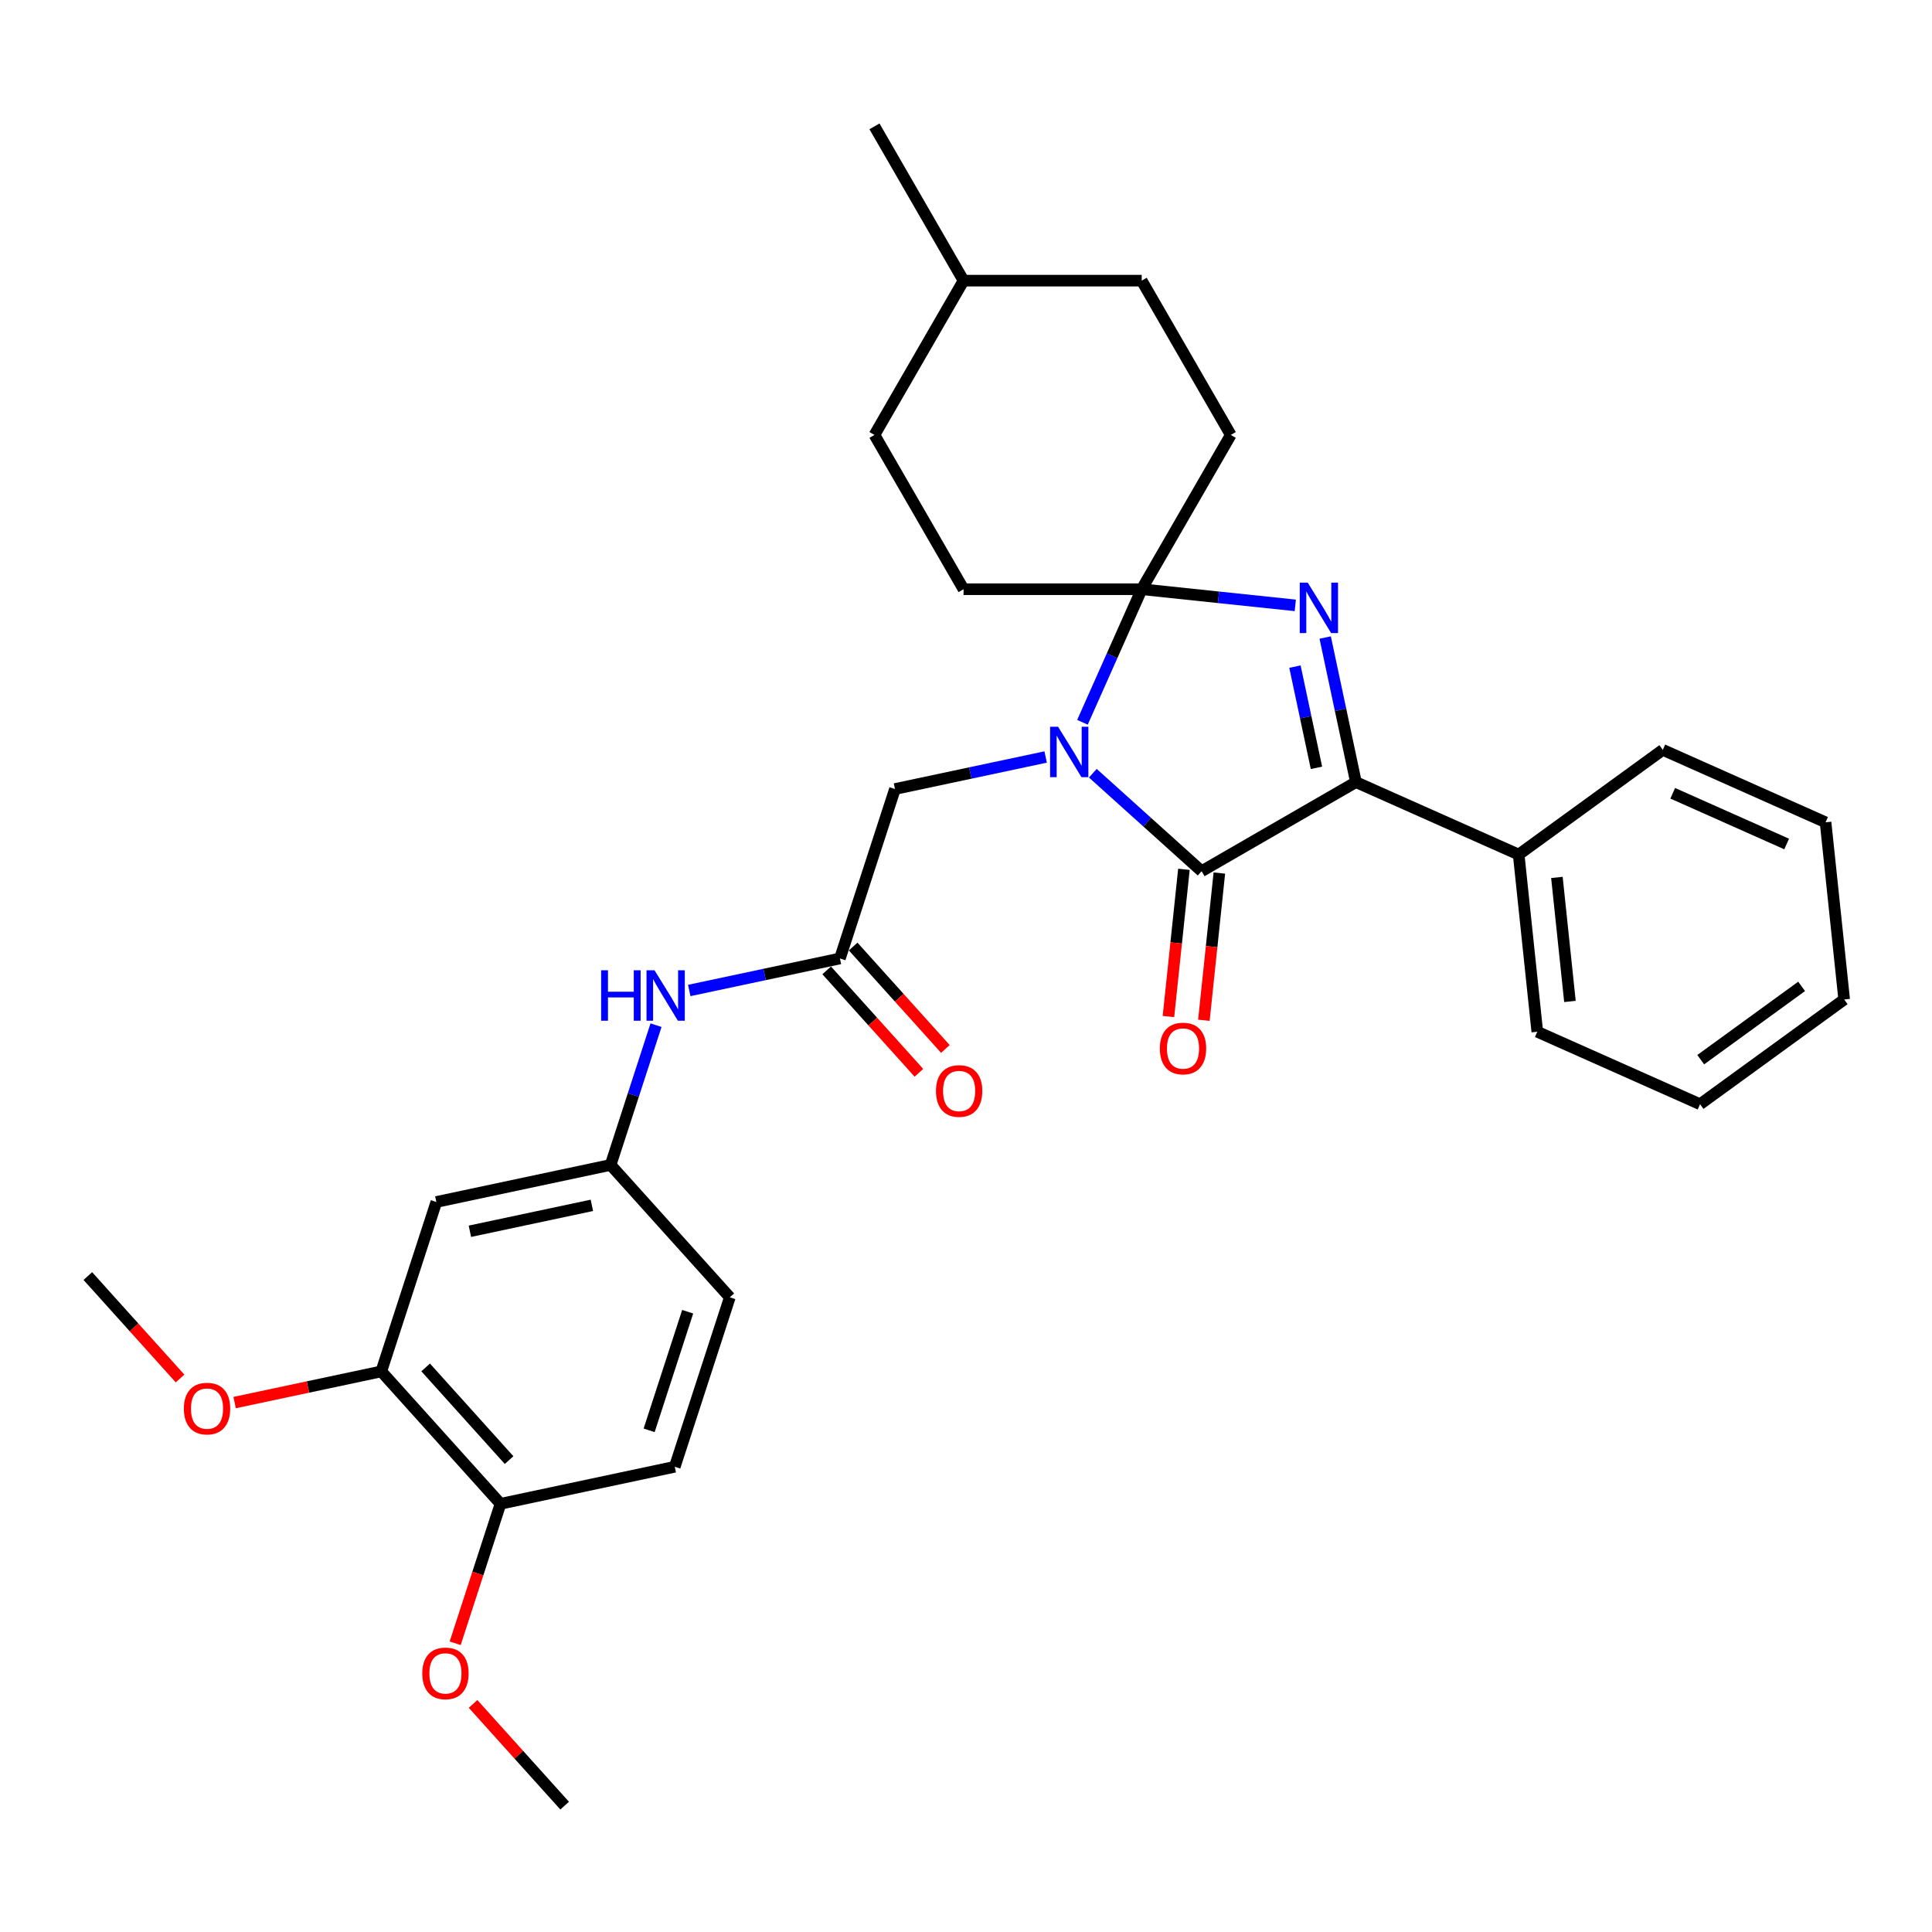 <?xml version='1.0' encoding='iso-8859-1'?>
<svg version='1.1' baseProfile='full'
              xmlns='http://www.w3.org/2000/svg'
                      xmlns:rdkit='http://www.rdkit.org/xml'
                      xmlns:xlink='http://www.w3.org/1999/xlink'
                  xml:space='preserve'
width='1000px' height='1000px' viewBox='0 0 1000 1000'>
<!-- END OF HEADER -->
<rect style='opacity:1.0;fill:#FFFFFF;stroke:none' width='1000' height='1000' x='0' y='0'> </rect>
<path class='bond-0' d='M 560.276,373.86 L 575.609,339.421' style='fill:none;fill-rule:evenodd;stroke:#0000FF;stroke-width:6px;stroke-linecap:butt;stroke-linejoin:miter;stroke-opacity:1' />
<path class='bond-0' d='M 575.609,339.421 L 590.942,304.982' style='fill:none;fill-rule:evenodd;stroke:#000000;stroke-width:6px;stroke-linecap:butt;stroke-linejoin:miter;stroke-opacity:1' />
<path class='bond-2' d='M 565.645,400.216 L 593.804,425.571' style='fill:none;fill-rule:evenodd;stroke:#0000FF;stroke-width:6px;stroke-linecap:butt;stroke-linejoin:miter;stroke-opacity:1' />
<path class='bond-2' d='M 593.804,425.571 L 621.964,450.926' style='fill:none;fill-rule:evenodd;stroke:#000000;stroke-width:6px;stroke-linecap:butt;stroke-linejoin:miter;stroke-opacity:1' />
<path class='bond-4' d='M 541.227,391.818 L 502.232,400.107' style='fill:none;fill-rule:evenodd;stroke:#0000FF;stroke-width:6px;stroke-linecap:butt;stroke-linejoin:miter;stroke-opacity:1' />
<path class='bond-4' d='M 502.232,400.107 L 463.238,408.395' style='fill:none;fill-rule:evenodd;stroke:#000000;stroke-width:6px;stroke-linecap:butt;stroke-linejoin:miter;stroke-opacity:1' />
<path class='bond-1' d='M 590.942,304.982 L 630.692,309.16' style='fill:none;fill-rule:evenodd;stroke:#000000;stroke-width:6px;stroke-linecap:butt;stroke-linejoin:miter;stroke-opacity:1' />
<path class='bond-1' d='M 630.692,309.16 L 670.441,313.338' style='fill:none;fill-rule:evenodd;stroke:#0000FF;stroke-width:6px;stroke-linecap:butt;stroke-linejoin:miter;stroke-opacity:1' />
<path class='bond-10' d='M 590.942,304.982 L 637.049,225.123' style='fill:none;fill-rule:evenodd;stroke:#000000;stroke-width:6px;stroke-linecap:butt;stroke-linejoin:miter;stroke-opacity:1' />
<path class='bond-11' d='M 590.942,304.982 L 498.729,304.982' style='fill:none;fill-rule:evenodd;stroke:#000000;stroke-width:6px;stroke-linecap:butt;stroke-linejoin:miter;stroke-opacity:1' />
<path class='bond-31' d='M 685.916,329.984 L 693.869,367.401' style='fill:none;fill-rule:evenodd;stroke:#0000FF;stroke-width:6px;stroke-linecap:butt;stroke-linejoin:miter;stroke-opacity:1' />
<path class='bond-31' d='M 693.869,367.401 L 701.823,404.819' style='fill:none;fill-rule:evenodd;stroke:#000000;stroke-width:6px;stroke-linecap:butt;stroke-linejoin:miter;stroke-opacity:1' />
<path class='bond-31' d='M 670.262,345.043 L 675.83,371.236' style='fill:none;fill-rule:evenodd;stroke:#0000FF;stroke-width:6px;stroke-linecap:butt;stroke-linejoin:miter;stroke-opacity:1' />
<path class='bond-31' d='M 675.83,371.236 L 681.397,397.428' style='fill:none;fill-rule:evenodd;stroke:#000000;stroke-width:6px;stroke-linecap:butt;stroke-linejoin:miter;stroke-opacity:1' />
<path class='bond-3' d='M 621.964,450.926 L 701.823,404.819' style='fill:none;fill-rule:evenodd;stroke:#000000;stroke-width:6px;stroke-linecap:butt;stroke-linejoin:miter;stroke-opacity:1' />
<path class='bond-9' d='M 612.793,449.962 L 608.789,488.061' style='fill:none;fill-rule:evenodd;stroke:#000000;stroke-width:6px;stroke-linecap:butt;stroke-linejoin:miter;stroke-opacity:1' />
<path class='bond-9' d='M 608.789,488.061 L 604.784,526.16' style='fill:none;fill-rule:evenodd;stroke:#FF0000;stroke-width:6px;stroke-linecap:butt;stroke-linejoin:miter;stroke-opacity:1' />
<path class='bond-9' d='M 631.134,451.89 L 627.13,489.988' style='fill:none;fill-rule:evenodd;stroke:#000000;stroke-width:6px;stroke-linecap:butt;stroke-linejoin:miter;stroke-opacity:1' />
<path class='bond-9' d='M 627.13,489.988 L 623.126,528.087' style='fill:none;fill-rule:evenodd;stroke:#FF0000;stroke-width:6px;stroke-linecap:butt;stroke-linejoin:miter;stroke-opacity:1' />
<path class='bond-13' d='M 701.823,404.819 L 786.064,442.326' style='fill:none;fill-rule:evenodd;stroke:#000000;stroke-width:6px;stroke-linecap:butt;stroke-linejoin:miter;stroke-opacity:1' />
<path class='bond-5' d='M 463.238,408.395 L 434.742,496.095' style='fill:none;fill-rule:evenodd;stroke:#000000;stroke-width:6px;stroke-linecap:butt;stroke-linejoin:miter;stroke-opacity:1' />
<path class='bond-8' d='M 434.742,496.095 L 395.748,504.384' style='fill:none;fill-rule:evenodd;stroke:#000000;stroke-width:6px;stroke-linecap:butt;stroke-linejoin:miter;stroke-opacity:1' />
<path class='bond-8' d='M 395.748,504.384 L 356.753,512.672' style='fill:none;fill-rule:evenodd;stroke:#0000FF;stroke-width:6px;stroke-linecap:butt;stroke-linejoin:miter;stroke-opacity:1' />
<path class='bond-15' d='M 427.89,502.265 L 451.758,528.774' style='fill:none;fill-rule:evenodd;stroke:#000000;stroke-width:6px;stroke-linecap:butt;stroke-linejoin:miter;stroke-opacity:1' />
<path class='bond-15' d='M 451.758,528.774 L 475.627,555.283' style='fill:none;fill-rule:evenodd;stroke:#FF0000;stroke-width:6px;stroke-linecap:butt;stroke-linejoin:miter;stroke-opacity:1' />
<path class='bond-15' d='M 441.595,489.925 L 465.464,516.434' style='fill:none;fill-rule:evenodd;stroke:#000000;stroke-width:6px;stroke-linecap:butt;stroke-linejoin:miter;stroke-opacity:1' />
<path class='bond-15' d='M 465.464,516.434 L 489.332,542.942' style='fill:none;fill-rule:evenodd;stroke:#FF0000;stroke-width:6px;stroke-linecap:butt;stroke-linejoin:miter;stroke-opacity:1' />
<path class='bond-6' d='M 225.851,622.139 L 316.049,602.967' style='fill:none;fill-rule:evenodd;stroke:#000000;stroke-width:6px;stroke-linecap:butt;stroke-linejoin:miter;stroke-opacity:1' />
<path class='bond-6' d='M 243.215,637.303 L 306.354,623.883' style='fill:none;fill-rule:evenodd;stroke:#000000;stroke-width:6px;stroke-linecap:butt;stroke-linejoin:miter;stroke-opacity:1' />
<path class='bond-7' d='M 225.851,622.139 L 197.355,709.839' style='fill:none;fill-rule:evenodd;stroke:#000000;stroke-width:6px;stroke-linecap:butt;stroke-linejoin:miter;stroke-opacity:1' />
<path class='bond-18' d='M 197.355,709.839 L 159.403,717.906' style='fill:none;fill-rule:evenodd;stroke:#000000;stroke-width:6px;stroke-linecap:butt;stroke-linejoin:miter;stroke-opacity:1' />
<path class='bond-18' d='M 159.403,717.906 L 121.45,725.974' style='fill:none;fill-rule:evenodd;stroke:#FF0000;stroke-width:6px;stroke-linecap:butt;stroke-linejoin:miter;stroke-opacity:1' />
<path class='bond-34' d='M 197.355,709.839 L 259.058,778.367' style='fill:none;fill-rule:evenodd;stroke:#000000;stroke-width:6px;stroke-linecap:butt;stroke-linejoin:miter;stroke-opacity:1' />
<path class='bond-34' d='M 220.316,707.778 L 263.508,755.747' style='fill:none;fill-rule:evenodd;stroke:#000000;stroke-width:6px;stroke-linecap:butt;stroke-linejoin:miter;stroke-opacity:1' />
<path class='bond-12' d='M 339.553,530.63 L 327.801,566.799' style='fill:none;fill-rule:evenodd;stroke:#0000FF;stroke-width:6px;stroke-linecap:butt;stroke-linejoin:miter;stroke-opacity:1' />
<path class='bond-12' d='M 327.801,566.799 L 316.049,602.967' style='fill:none;fill-rule:evenodd;stroke:#000000;stroke-width:6px;stroke-linecap:butt;stroke-linejoin:miter;stroke-opacity:1' />
<path class='bond-19' d='M 637.049,225.123 L 590.942,145.264' style='fill:none;fill-rule:evenodd;stroke:#000000;stroke-width:6px;stroke-linecap:butt;stroke-linejoin:miter;stroke-opacity:1' />
<path class='bond-20' d='M 498.729,304.982 L 452.623,225.123' style='fill:none;fill-rule:evenodd;stroke:#000000;stroke-width:6px;stroke-linecap:butt;stroke-linejoin:miter;stroke-opacity:1' />
<path class='bond-17' d='M 316.049,602.967 L 377.752,671.495' style='fill:none;fill-rule:evenodd;stroke:#000000;stroke-width:6px;stroke-linecap:butt;stroke-linejoin:miter;stroke-opacity:1' />
<path class='bond-23' d='M 786.064,442.326 L 795.702,534.034' style='fill:none;fill-rule:evenodd;stroke:#000000;stroke-width:6px;stroke-linecap:butt;stroke-linejoin:miter;stroke-opacity:1' />
<path class='bond-23' d='M 805.851,454.154 L 812.598,518.35' style='fill:none;fill-rule:evenodd;stroke:#000000;stroke-width:6px;stroke-linecap:butt;stroke-linejoin:miter;stroke-opacity:1' />
<path class='bond-24' d='M 786.064,442.326 L 860.666,388.124' style='fill:none;fill-rule:evenodd;stroke:#000000;stroke-width:6px;stroke-linecap:butt;stroke-linejoin:miter;stroke-opacity:1' />
<path class='bond-14' d='M 259.058,778.367 L 349.256,759.195' style='fill:none;fill-rule:evenodd;stroke:#000000;stroke-width:6px;stroke-linecap:butt;stroke-linejoin:miter;stroke-opacity:1' />
<path class='bond-21' d='M 259.058,778.367 L 247.33,814.462' style='fill:none;fill-rule:evenodd;stroke:#000000;stroke-width:6px;stroke-linecap:butt;stroke-linejoin:miter;stroke-opacity:1' />
<path class='bond-21' d='M 247.33,814.462 L 235.602,850.557' style='fill:none;fill-rule:evenodd;stroke:#FF0000;stroke-width:6px;stroke-linecap:butt;stroke-linejoin:miter;stroke-opacity:1' />
<path class='bond-16' d='M 349.256,759.195 L 377.752,671.495' style='fill:none;fill-rule:evenodd;stroke:#000000;stroke-width:6px;stroke-linecap:butt;stroke-linejoin:miter;stroke-opacity:1' />
<path class='bond-16' d='M 335.99,740.341 L 355.937,678.951' style='fill:none;fill-rule:evenodd;stroke:#000000;stroke-width:6px;stroke-linecap:butt;stroke-linejoin:miter;stroke-opacity:1' />
<path class='bond-25' d='M 93.192,713.501 L 69.323,686.993' style='fill:none;fill-rule:evenodd;stroke:#FF0000;stroke-width:6px;stroke-linecap:butt;stroke-linejoin:miter;stroke-opacity:1' />
<path class='bond-25' d='M 69.323,686.993 L 45.455,660.484' style='fill:none;fill-rule:evenodd;stroke:#000000;stroke-width:6px;stroke-linecap:butt;stroke-linejoin:miter;stroke-opacity:1' />
<path class='bond-32' d='M 590.942,145.264 L 498.729,145.264' style='fill:none;fill-rule:evenodd;stroke:#000000;stroke-width:6px;stroke-linecap:butt;stroke-linejoin:miter;stroke-opacity:1' />
<path class='bond-22' d='M 452.623,225.123 L 498.729,145.264' style='fill:none;fill-rule:evenodd;stroke:#000000;stroke-width:6px;stroke-linecap:butt;stroke-linejoin:miter;stroke-opacity:1' />
<path class='bond-26' d='M 244.856,881.941 L 268.56,908.268' style='fill:none;fill-rule:evenodd;stroke:#FF0000;stroke-width:6px;stroke-linecap:butt;stroke-linejoin:miter;stroke-opacity:1' />
<path class='bond-26' d='M 268.56,908.268 L 292.265,934.595' style='fill:none;fill-rule:evenodd;stroke:#000000;stroke-width:6px;stroke-linecap:butt;stroke-linejoin:miter;stroke-opacity:1' />
<path class='bond-27' d='M 498.729,145.264 L 452.623,65.405' style='fill:none;fill-rule:evenodd;stroke:#000000;stroke-width:6px;stroke-linecap:butt;stroke-linejoin:miter;stroke-opacity:1' />
<path class='bond-29' d='M 795.702,534.034 L 879.943,571.54' style='fill:none;fill-rule:evenodd;stroke:#000000;stroke-width:6px;stroke-linecap:butt;stroke-linejoin:miter;stroke-opacity:1' />
<path class='bond-28' d='M 860.666,388.124 L 944.907,425.63' style='fill:none;fill-rule:evenodd;stroke:#000000;stroke-width:6px;stroke-linecap:butt;stroke-linejoin:miter;stroke-opacity:1' />
<path class='bond-28' d='M 865.8,410.598 L 924.769,436.853' style='fill:none;fill-rule:evenodd;stroke:#000000;stroke-width:6px;stroke-linecap:butt;stroke-linejoin:miter;stroke-opacity:1' />
<path class='bond-30' d='M 944.907,425.63 L 954.545,517.338' style='fill:none;fill-rule:evenodd;stroke:#000000;stroke-width:6px;stroke-linecap:butt;stroke-linejoin:miter;stroke-opacity:1' />
<path class='bond-33' d='M 879.943,571.54 L 954.545,517.338' style='fill:none;fill-rule:evenodd;stroke:#000000;stroke-width:6px;stroke-linecap:butt;stroke-linejoin:miter;stroke-opacity:1' />
<path class='bond-33' d='M 880.293,548.489 L 932.515,510.548' style='fill:none;fill-rule:evenodd;stroke:#000000;stroke-width:6px;stroke-linecap:butt;stroke-linejoin:miter;stroke-opacity:1' />
<path  class='atom-0' d='M 547.663 376.166
L 556.221 389.998
Q 557.069 391.362, 558.434 393.834
Q 559.799 396.305, 559.872 396.452
L 559.872 376.166
L 563.34 376.166
L 563.34 402.28
L 559.762 402.28
L 550.577 387.157
Q 549.508 385.387, 548.364 383.358
Q 547.258 381.33, 546.926 380.702
L 546.926 402.28
L 543.532 402.28
L 543.532 376.166
L 547.663 376.166
' fill='#0000FF'/>
<path  class='atom-2' d='M 676.878 301.564
L 685.435 315.396
Q 686.284 316.76, 687.648 319.232
Q 689.013 321.703, 689.087 321.85
L 689.087 301.564
L 692.554 301.564
L 692.554 327.678
L 688.976 327.678
L 679.792 312.555
Q 678.722 310.785, 677.579 308.756
Q 676.472 306.727, 676.14 306.1
L 676.14 327.678
L 672.747 327.678
L 672.747 301.564
L 676.878 301.564
' fill='#0000FF'/>
<path  class='atom-9' d='M 311.145 502.21
L 314.686 502.21
L 314.686 513.312
L 328.038 513.312
L 328.038 502.21
L 331.579 502.21
L 331.579 528.325
L 328.038 528.325
L 328.038 516.263
L 314.686 516.263
L 314.686 528.325
L 311.145 528.325
L 311.145 502.21
' fill='#0000FF'/>
<path  class='atom-9' d='M 338.772 502.21
L 347.329 516.042
Q 348.177 517.407, 349.542 519.878
Q 350.907 522.349, 350.981 522.497
L 350.981 502.21
L 354.448 502.21
L 354.448 528.325
L 350.87 528.325
L 341.686 513.202
Q 340.616 511.431, 339.473 509.403
Q 338.366 507.374, 338.034 506.747
L 338.034 528.325
L 334.641 528.325
L 334.641 502.21
L 338.772 502.21
' fill='#0000FF'/>
<path  class='atom-10' d='M 600.337 542.707
Q 600.337 536.437, 603.435 532.933
Q 606.534 529.429, 612.325 529.429
Q 618.116 529.429, 621.214 532.933
Q 624.313 536.437, 624.313 542.707
Q 624.313 549.052, 621.177 552.666
Q 618.042 556.244, 612.325 556.244
Q 606.571 556.244, 603.435 552.666
Q 600.337 549.089, 600.337 542.707
M 612.325 553.293
Q 616.308 553.293, 618.448 550.638
Q 620.624 547.945, 620.624 542.707
Q 620.624 537.58, 618.448 534.998
Q 616.308 532.38, 612.325 532.38
Q 608.341 532.38, 606.165 534.962
Q 604.026 537.543, 604.026 542.707
Q 604.026 547.982, 606.165 550.638
Q 608.341 553.293, 612.325 553.293
' fill='#FF0000'/>
<path  class='atom-16' d='M 484.457 564.697
Q 484.457 558.426, 487.556 554.922
Q 490.654 551.418, 496.445 551.418
Q 502.236 551.418, 505.334 554.922
Q 508.433 558.426, 508.433 564.697
Q 508.433 571.041, 505.298 574.656
Q 502.162 578.234, 496.445 578.234
Q 490.691 578.234, 487.556 574.656
Q 484.457 571.078, 484.457 564.697
M 496.445 575.283
Q 500.429 575.283, 502.568 572.627
Q 504.744 569.934, 504.744 564.697
Q 504.744 559.57, 502.568 556.988
Q 500.429 554.369, 496.445 554.369
Q 492.461 554.369, 490.285 556.951
Q 488.146 559.533, 488.146 564.697
Q 488.146 569.971, 490.285 572.627
Q 492.461 575.283, 496.445 575.283
' fill='#FF0000'/>
<path  class='atom-19' d='M 95.169 729.085
Q 95.169 722.815, 98.268 719.311
Q 101.366 715.807, 107.157 715.807
Q 112.948 715.807, 116.047 719.311
Q 119.145 722.815, 119.145 729.085
Q 119.145 735.43, 116.01 739.044
Q 112.874 742.622, 107.157 742.622
Q 101.403 742.622, 98.268 739.044
Q 95.169 735.467, 95.169 729.085
M 107.157 739.671
Q 111.141 739.671, 113.28 737.016
Q 115.456 734.323, 115.456 729.085
Q 115.456 723.958, 113.28 721.376
Q 111.141 718.757, 107.157 718.757
Q 103.174 718.757, 100.997 721.339
Q 98.858 723.921, 98.858 729.085
Q 98.858 734.36, 100.997 737.016
Q 103.174 739.671, 107.157 739.671
' fill='#FF0000'/>
<path  class='atom-22' d='M 218.575 866.141
Q 218.575 859.87, 221.673 856.366
Q 224.772 852.862, 230.563 852.862
Q 236.354 852.862, 239.452 856.366
Q 242.55 859.87, 242.55 866.141
Q 242.55 872.485, 239.415 876.1
Q 236.28 879.678, 230.563 879.678
Q 224.808 879.678, 221.673 876.1
Q 218.575 872.522, 218.575 866.141
M 230.563 876.727
Q 234.546 876.727, 236.685 874.071
Q 238.862 871.379, 238.862 866.141
Q 238.862 861.014, 236.685 858.432
Q 234.546 855.813, 230.563 855.813
Q 226.579 855.813, 224.403 858.395
Q 222.263 860.977, 222.263 866.141
Q 222.263 871.415, 224.403 874.071
Q 226.579 876.727, 230.563 876.727
' fill='#FF0000'/>
</svg>
